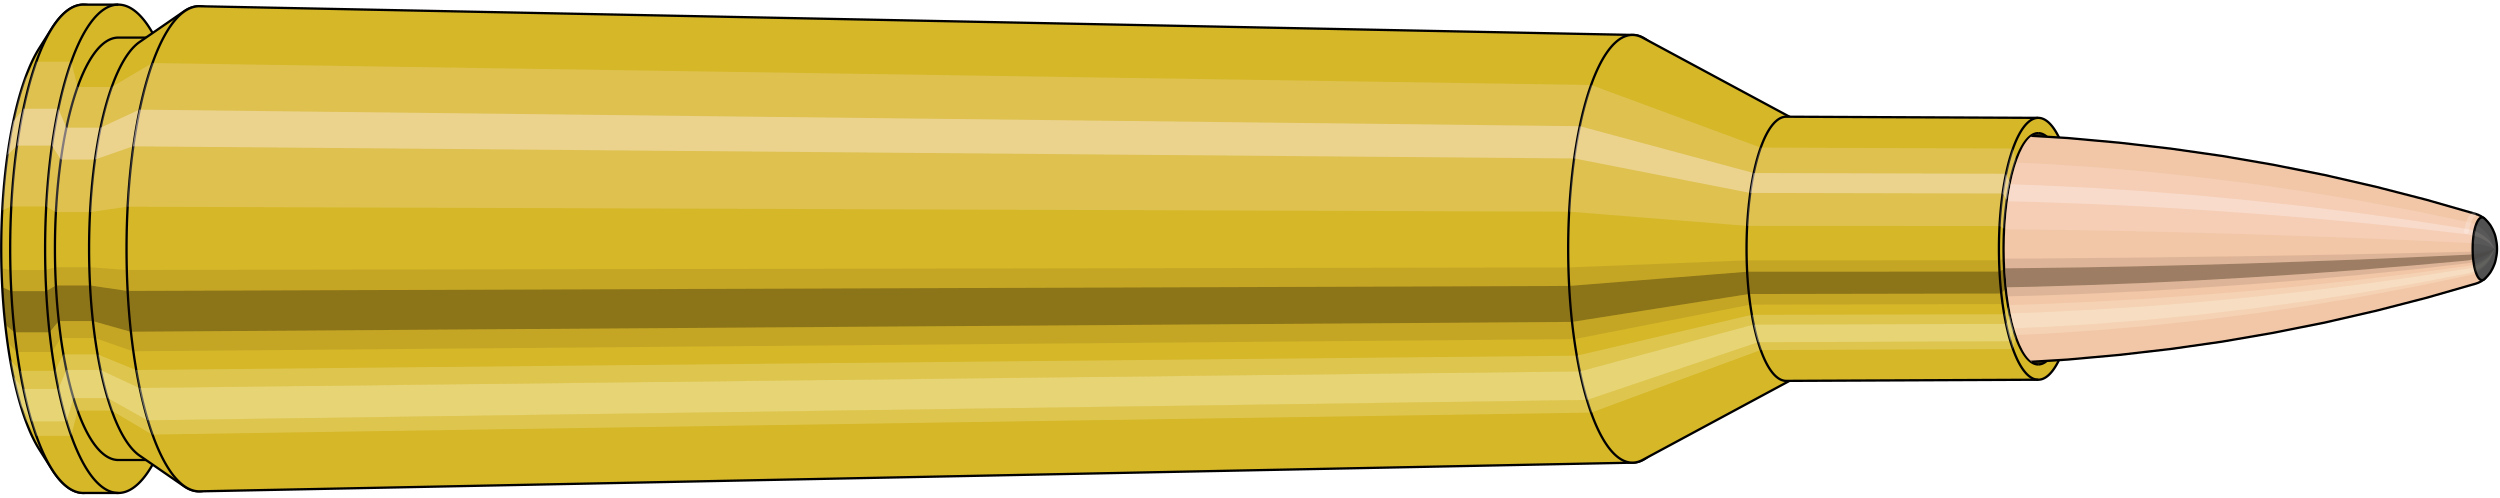 <svg viewBox="-0.587 -2.151 21.614 4.302" xmlns="http://www.w3.org/2000/svg" xmlns:xlink="http://www.w3.org/1999/xlink"><defs><pattern id="materialpattern_6"  x="0" y="0" width="0.1" height="0.07" patternUnits="userSpaceOnUse" ><rect x="0" y="0" width="0.1" height="0.1" style="stroke: none; fill: #d2a787" /><rect x="0" y="0" width="0.1" height="0.02" style="stroke: none; fill: #000000;" /></pattern>
<clipPath id="clip"><ellipse style="fill:white;stroke:none" cx="17.045"  cy="0"  rx="0.3"  ry="1"/><rect style="fill:white;" x="17.045"  y="-2"  width="100"  height="4"/></clipPath></defs><g id="calibersvg"><path style="fill:#d6b728;stroke:black;stroke-width:0.02;" d=" M -0.247 -1.735
 A 0.576 1.92 0 0 0 -0.247 1.735

 L -0.138 1.907
 A 0.633 2.111 0 1 0 -0.138 -1.907
 L -0.247 -1.735
 Z"/>
<path style="fill:#ffefef;opacity:0.2;" d=" M -0.37 -1.471
 A 0.576 1.92 0 0 0 -0.567 -0.333

 L -0.49 -0.366
 A 0.633 2.111 0 0 1 -0.274 -1.617

 L -0.37 -1.471
 Z "/>
<path style="fill:#ffefef;opacity:0.4;" d=" M -0.472 -1.101
 A 0.576 1.92 0 0 0 -0.522 -0.811

 L -0.44 -0.892
 A 0.633 2.111 0 0 1 -0.385 -1.211

 L -0.472 -1.101
 Z "/>
<path style="fill:#201000;opacity:0.1;" d=" M -0.574 0.167
 A 0.576 1.92 0 0 0 -0.567 0.333

 L -0.49 0.366
 A 0.633 2.111 0 0 1 -0.497 0.184

 L -0.574 0.167
 Z "/>
<path style="fill:#201000;opacity:0.4;" d=" M -0.567 0.333
 A 0.576 1.92 0 0 0 -0.541 0.657

 L -0.462 0.722
 A 0.633 2.111 0 0 1 -0.49 0.366

 L -0.567 0.333
 Z "/>
<path style="fill:#201000;opacity:0.1;" d=" M -0.541 0.657
 A 0.576 1.92 0 0 0 -0.522 0.811

 L -0.44 0.892
 A 0.633 2.111 0 0 1 -0.462 0.722

 L -0.541 0.657
 Z "/>
<path style="fill:#ffffe8;opacity:0.2;" d=" M -0.499 0.96
 A 0.576 1.92 0 0 0 -0.472 1.101

 L -0.385 1.211
 A 0.633 2.111 0 0 1 -0.415 1.055

 L -0.499 0.96
 Z "/>
<path style="fill:#ffffe8;opacity:0.4;" d=" M -0.472 1.101
 A 0.576 1.92 0 0 0 -0.407 1.358

 L -0.314 1.493
 A 0.633 2.111 0 0 1 -0.385 1.211

 L -0.472 1.101
 Z "/>
<path style="fill:#ffffe8;opacity:0.2;" d=" M -0.407 1.358
 A 0.576 1.92 0 0 0 -0.37 1.471

 L -0.274 1.617
 A 0.633 2.111 0 0 1 -0.314 1.493

 L -0.407 1.358
 Z "/>
<path style="fill:#d6b728;stroke:black;stroke-width:0.02;" d=" M 0.134 -2.111
 A 0.633 2.111 0 0 0 0.134 2.111

 L 0.436 2.111
 A 0.633 2.111 0 0 0 0.436 -2.111
 L 0.134 -2.111
 Z "/>
<path style="fill:#ffefef;opacity:0.2;" d=" M -0.274 -1.617
 A 0.633 2.111 0 0 0 -0.49 -0.366

 L -0.188 -0.366
 A 0.633 2.111 0 0 1 0.029 -1.617

 L -0.274 -1.617
 Z "/>
<path style="fill:#ffefef;opacity:0.4;" d=" M -0.385 -1.211
 A 0.633 2.111 0 0 0 -0.44 -0.892

 L -0.138 -0.892
 A 0.633 2.111 0 0 1 -0.083 -1.211

 L -0.385 -1.211
 Z "/>
<path style="fill:#201000;opacity:0.1;" d=" M -0.497 0.184
 A 0.633 2.111 0 0 0 -0.49 0.366

 L -0.188 0.366
 A 0.633 2.111 0 0 1 -0.195 0.184

 L -0.497 0.184
 Z "/>
<path style="fill:#201000;opacity:0.4;" d=" M -0.49 0.366
 A 0.633 2.111 0 0 0 -0.462 0.722

 L -0.159 0.722
 A 0.633 2.111 0 0 1 -0.188 0.366

 L -0.49 0.366
 Z "/>
<path style="fill:#201000;opacity:0.1;" d=" M -0.462 0.722
 A 0.633 2.111 0 0 0 -0.44 0.892

 L -0.138 0.892
 A 0.633 2.111 0 0 1 -0.159 0.722

 L -0.462 0.722
 Z "/>
<path style="fill:#ffffe8;opacity:0.2;" d=" M -0.415 1.055
 A 0.633 2.111 0 0 0 -0.385 1.211

 L -0.083 1.211
 A 0.633 2.111 0 0 1 -0.113 1.055

 L -0.415 1.055
 Z "/>
<path style="fill:#ffffe8;opacity:0.4;" d=" M -0.385 1.211
 A 0.633 2.111 0 0 0 -0.314 1.493

 L -0.012 1.493
 A 0.633 2.111 0 0 1 -0.083 1.211

 L -0.385 1.211
 Z "/>
<path style="fill:#ffffe8;opacity:0.2;" d=" M -0.314 1.493
 A 0.633 2.111 0 0 0 -0.274 1.617

 L 0.029 1.617
 A 0.633 2.111 0 0 1 -0.012 1.493

 L -0.314 1.493
 Z "/>
<path style="fill:#d6b728;stroke:black;stroke-width:0.02;" d=" M 0.436 -1.826
 A 0.548 1.826 0 0 0 0.436 1.826

 L 0.731 1.826
 A 0.548 1.826 0 0 0 0.731 -1.826
 L 0.436 -1.826
 Z "/>
<path style="fill:none;stroke:black;stroke-width:0.02;" d=" M 0.436 -2.111
 A 0.633 2.111 0 0 0 0.436 2.111
"/>
<path style="fill:#ffefef;opacity:0.2;" d=" M 0.029 -1.617
 A 0.633 2.111 0 0 0 -0.188 -0.366

 L -0.104 -0.317
 L 0.192 -0.317
 A 0.548 1.826 0 0 1 0.379 -1.399

 L 0.084 -1.399
 L 0.029 -1.617
 Z "/>
<path style="fill:#ffefef;opacity:0.4;" d=" M -0.083 -1.211
 A 0.633 2.111 0 0 0 -0.138 -0.892

 L -0.061 -0.772
 L 0.235 -0.772
 A 0.548 1.826 0 0 1 0.282 -1.047

 L -0.013 -1.047
 L -0.083 -1.211
 Z "/>
<path style="fill:#201000;opacity:0.1;" d=" M -0.195 0.184
 A 0.633 2.111 0 0 0 -0.188 0.366

 L -0.104 0.317
 L 0.192 0.317
 A 0.548 1.826 0 0 1 0.185 0.159

 L -0.11 0.159
 L -0.195 0.184
 Z "/>
<path style="fill:#201000;opacity:0.4;" d=" M -0.188 0.366
 A 0.633 2.111 0 0 0 -0.159 0.722

 L -0.079 0.625
 L 0.216 0.625
 A 0.548 1.826 0 0 1 0.192 0.317

 L -0.104 0.317
 L -0.188 0.366
 Z "/>
<path style="fill:#201000;opacity:0.1;" d=" M -0.159 0.722
 A 0.633 2.111 0 0 0 -0.138 0.892

 L -0.061 0.772
 L 0.235 0.772
 A 0.548 1.826 0 0 1 0.216 0.625

 L -0.079 0.625
 L -0.159 0.722
 Z "/>
<path style="fill:#ffffe8;opacity:0.2;" d=" M -0.113 1.055
 A 0.633 2.111 0 0 0 -0.083 1.211

 L -0.013 1.047
 L 0.282 1.047
 A 0.548 1.826 0 0 1 0.257 0.913

 L -0.039 0.913
 L -0.113 1.055
 Z "/>
<path style="fill:#ffffe8;opacity:0.4;" d=" M -0.083 1.211
 A 0.633 2.111 0 0 0 -0.012 1.493

 L 0.049 1.291
 L 0.344 1.291
 A 0.548 1.826 0 0 1 0.282 1.047

 L -0.013 1.047
 L -0.083 1.211
 Z "/>
<path style="fill:#ffffe8;opacity:0.2;" d=" M -0.012 1.493
 A 0.633 2.111 0 0 0 0.029 1.617

 L 0.084 1.399
 L 0.379 1.399
 A 0.548 1.826 0 0 1 0.344 1.291

 L 0.049 1.291
 L -0.012 1.493
 Z "/>
<path style="fill:#d6b728;stroke:black;stroke-width:0.02;" d=" M 0.62 -1.788
 A 0.548 1.826 0 0 0 0.62 1.788

 L 1.004 2.053
 A 0.629 2.097 0 1 0 1.004 -2.053
 L 0.62 -1.788
 Z "/>
<path style="fill:#ffefef;opacity:0.2;" d=" M 0.379 -1.399
 A 0.548 1.826 0 0 0 0.192 -0.317

 L 0.512 -0.364
 A 0.629 2.097 0 0 1 0.728 -1.606

 L 0.379 -1.399
 Z "/>
<path style="fill:#ffefef;opacity:0.4;" d=" M 0.282 -1.047
 A 0.548 1.826 0 0 0 0.235 -0.772

 L 0.562 -0.886
 A 0.629 2.097 0 0 1 0.617 -1.203

 L 0.282 -1.047
 Z "/>
<path style="fill:#201000;opacity:0.1;" d=" M 0.185 0.159
 A 0.548 1.826 0 0 0 0.192 0.317

 L 0.512 0.364
 A 0.629 2.097 0 0 1 0.505 0.183

 L 0.185 0.159
 Z "/>
<path style="fill:#201000;opacity:0.4;" d=" M 0.192 0.317
 A 0.548 1.826 0 0 0 0.216 0.625

 L 0.541 0.717
 A 0.629 2.097 0 0 1 0.512 0.364

 L 0.192 0.317
 Z "/>
<path style="fill:#201000;opacity:0.1;" d=" M 0.216 0.625
 A 0.548 1.826 0 0 0 0.235 0.772

 L 0.562 0.886
 A 0.629 2.097 0 0 1 0.541 0.717

 L 0.216 0.625
 Z "/>
<path style="fill:#ffffe8;opacity:0.2;" d=" M 0.257 0.913
 A 0.548 1.826 0 0 0 0.282 1.047

 L 0.617 1.203
 A 0.629 2.097 0 0 1 0.587 1.048

 L 0.257 0.913
 Z "/>
<path style="fill:#ffffe8;opacity:0.4;" d=" M 0.282 1.047
 A 0.548 1.826 0 0 0 0.344 1.291

 L 0.687 1.483
 A 0.629 2.097 0 0 1 0.617 1.203

 L 0.282 1.047
 Z "/>
<path style="fill:#ffffe8;opacity:0.2;" d=" M 0.344 1.291
 A 0.548 1.826 0 0 0 0.379 1.399

 L 0.728 1.606
 A 0.629 2.097 0 0 1 0.687 1.483

 L 0.344 1.291
 Z "/>
<path style="fill:#d6b728;stroke:black;stroke-width:0.02;" d=" M 1.136 -2.097
 A 0.629 2.097 0 1 0 1.136 2.097

 L 13.53 1.849
 A 0.555 1.849 0 0 0 13.53 -1.849
 L 1.136 -2.097
 Z "/>
<path style="fill:#ffefef;opacity:0.2;" d=" M 0.728 -1.606
 A 0.629 2.097 0 0 0 0.512 -0.364

 L 12.98 -0.321
 A 0.555 1.849 0 0 1 13.17 -1.416

 L 0.728 -1.606
 Z "/>
<path style="fill:#ffefef;opacity:0.4;" d=" M 0.617 -1.203
 A 0.629 2.097 0 0 0 0.562 -0.886

 L 13.024 -0.781
 A 0.555 1.849 0 0 1 13.072 -1.06

 L 0.617 -1.203
 Z "/>
<path style="fill:#201000;opacity:0.1;" d=" M 0.505 0.183
 A 0.629 2.097 0 0 0 0.512 0.364

 L 12.98 0.321
 A 0.555 1.849 0 0 1 12.974 0.161

 L 0.505 0.183
 Z "/>
<path style="fill:#201000;opacity:0.4;" d=" M 0.512 0.364
 A 0.629 2.097 0 0 0 0.541 0.717

 L 13.005 0.632
 A 0.555 1.849 0 0 1 12.98 0.321

 L 0.512 0.364
 Z "/>
<path style="fill:#201000;opacity:0.1;" d=" M 0.541 0.717
 A 0.629 2.097 0 0 0 0.562 0.886

 L 13.024 0.781
 A 0.555 1.849 0 0 1 13.005 0.632

 L 0.541 0.717
 Z "/>
<path style="fill:#ffffe8;opacity:0.2;" d=" M 0.587 1.048
 A 0.629 2.097 0 0 0 0.617 1.203

 L 13.072 1.06
 A 0.555 1.849 0 0 1 13.046 0.924

 L 0.587 1.048
 Z "/>
<path style="fill:#ffffe8;opacity:0.4;" d=" M 0.617 1.203
 A 0.629 2.097 0 0 0 0.687 1.483

 L 13.134 1.307
 A 0.555 1.849 0 0 1 13.072 1.06

 L 0.617 1.203
 Z "/>
<path style="fill:#ffffe8;opacity:0.2;" d=" M 0.687 1.483
 A 0.629 2.097 0 0 0 0.728 1.606

 L 13.17 1.416
 A 0.555 1.849 0 0 1 13.134 1.307

 L 0.687 1.483
 Z "/>
<path style="fill:#d6b728;stroke:black;stroke-width:0.02;" d=" M 13.615 -1.825
 A 0.555 1.849 0 1 0 13.615 1.825

 L 14.91 1.128
 A 0.343 1.142 0 0 0 14.91 -1.128
 L 13.615 -1.825
 Z "/>
<path style="fill:#ffefef;opacity:0.2;" d=" M 13.17 -1.416
 A 0.555 1.849 0 0 0 12.98 -0.321

 L 14.518 -0.198
 A 0.343 1.142 0 0 1 14.635 -0.875

 L 13.17 -1.416
 Z "/>
<path style="fill:#ffefef;opacity:0.4;" d=" M 13.072 -1.06
 A 0.555 1.849 0 0 0 13.024 -0.781

 L 14.545 -0.483
 A 0.343 1.142 0 0 1 14.574 -0.655

 L 13.072 -1.06
 Z "/>
<path style="fill:#201000;opacity:0.1;" d=" M 12.974 0.161
 A 0.555 1.849 0 0 0 12.98 0.321

 L 14.518 0.198
 A 0.343 1.142 0 0 1 14.514 0.1

 L 12.974 0.161
 Z "/>
<path style="fill:#201000;opacity:0.4;" d=" M 12.98 0.321
 A 0.555 1.849 0 0 0 13.005 0.632

 L 14.533 0.391
 A 0.343 1.142 0 0 1 14.518 0.198

 L 12.98 0.321
 Z "/>
<path style="fill:#201000;opacity:0.1;" d=" M 13.005 0.632
 A 0.555 1.849 0 0 0 13.024 0.781

 L 14.545 0.483
 A 0.343 1.142 0 0 1 14.533 0.391

 L 13.005 0.632
 Z "/>
<path style="fill:#ffffe8;opacity:0.2;" d=" M 13.046 0.924
 A 0.555 1.849 0 0 0 13.072 1.06

 L 14.574 0.655
 A 0.343 1.142 0 0 1 14.558 0.571

 L 13.046 0.924
 Z "/>
<path style="fill:#ffffe8;opacity:0.4;" d=" M 13.072 1.06
 A 0.555 1.849 0 0 0 13.134 1.307

 L 14.613 0.808
 A 0.343 1.142 0 0 1 14.574 0.655

 L 13.072 1.06
 Z "/>
<path style="fill:#ffffe8;opacity:0.2;" d=" M 13.134 1.307
 A 0.555 1.849 0 0 0 13.17 1.416

 L 14.635 0.875
 A 0.343 1.142 0 0 1 14.613 0.808

 L 13.134 1.307
 Z "/>
<path style="fill:#d6b728;stroke:black;stroke-width:0.02;" d=" M 14.856 -1.142
 A 0.343 1.142 0 1 0 14.856 1.142

 L 17.035 1.132
 A 0.34 1.132 0 0 0 17.035 -1.132
 L 14.856 -1.142
 Z "/>
<path style="fill:#ffefef;opacity:0.2;" d=" M 14.635 -0.875
 A 0.343 1.142 0 0 0 14.518 -0.198

 L 16.7 -0.197
 A 0.34 1.132 0 0 1 16.816 -0.867

 L 14.635 -0.875
 Z "/>
<path style="fill:#ffefef;opacity:0.4;" d=" M 14.574 -0.655
 A 0.343 1.142 0 0 0 14.545 -0.483

 L 16.727 -0.478
 A 0.34 1.132 0 0 1 16.756 -0.649

 L 14.574 -0.655
 Z "/>
<path style="fill:#201000;opacity:0.1;" d=" M 14.514 0.1
 A 0.343 1.142 0 0 0 14.518 0.198

 L 16.7 0.197
 A 0.34 1.132 0 0 1 16.696 0.099

 L 14.514 0.1
 Z "/>
<path style="fill:#201000;opacity:0.4;" d=" M 14.518 0.198
 A 0.343 1.142 0 0 0 14.533 0.391

 L 16.716 0.387
 A 0.34 1.132 0 0 1 16.7 0.197

 L 14.518 0.198
 Z "/>
<path style="fill:#201000;opacity:0.1;" d=" M 14.533 0.391
 A 0.343 1.142 0 0 0 14.545 0.483

 L 16.727 0.478
 A 0.34 1.132 0 0 1 16.716 0.387

 L 14.533 0.391
 Z "/>
<path style="fill:#ffffe8;opacity:0.2;" d=" M 14.558 0.571
 A 0.343 1.142 0 0 0 14.574 0.655

 L 16.756 0.649
 A 0.34 1.132 0 0 1 16.741 0.566

 L 14.558 0.571
 Z "/>
<path style="fill:#ffffe8;opacity:0.4;" d=" M 14.574 0.655
 A 0.343 1.142 0 0 0 14.613 0.808

 L 16.794 0.8
 A 0.34 1.132 0 0 1 16.756 0.649

 L 14.574 0.655
 Z "/>
<path style="fill:#ffffe8;opacity:0.2;" d=" M 14.613 0.808
 A 0.343 1.142 0 0 0 14.635 0.875

 L 16.816 0.867
 A 0.34 1.132 0 0 1 16.794 0.8

 L 14.613 0.808
 Z "/>
<ellipse style="fill:black;opacity:0.7;" cx="17.035"  cy="0"  rx="0.3"  ry="1"/>
<path style="fill:none;stroke:black;stroke-width:0.02" d=" M 17.035 1
 A 0.3 1 0 0 0 17.035 -1
"/>
<path style="fill:none;stroke:black;stroke-width:0.02;" d=" M 17.035 -1.132
 A 0.34 1.132 0 0 0 17.035 1.132
"/>
<path style="fill:none;stroke:black;stroke-width:0.02;" d=" M 17.035 -1
 A 0.3 1 0 0 0 17.035 1
"/>
<path style="fill:#ffefef;opacity:0.2;" d=" M 16.816 -0.867
 A 0.34 1.132 0 0 0 16.7 -0.197

 L 16.739 -0.174
 A 0.3 1 0 0 1 16.842 -0.766

 L 16.816 -0.867
 Z "/>
<path style="fill:#ffefef;opacity:0.4;" d=" M 16.756 -0.649
 A 0.34 1.132 0 0 0 16.727 -0.478

 L 16.763 -0.423
 A 0.3 1 0 0 1 16.789 -0.574

 L 16.756 -0.649
 Z "/>
<path style="fill:#201000;opacity:0.1;" d=" M 16.696 0.099
 A 0.34 1.132 0 0 0 16.7 0.197

 L 16.739 0.174
 A 0.3 1 0 0 1 16.736 0.087

 L 16.696 0.099
 Z "/>
<path style="fill:#201000;opacity:0.4;" d=" M 16.7 0.197
 A 0.34 1.132 0 0 0 16.716 0.387

 L 16.753 0.342
 A 0.3 1 0 0 1 16.739 0.174

 L 16.7 0.197
 Z "/>
<path style="fill:#201000;opacity:0.1;" d=" M 16.716 0.387
 A 0.34 1.132 0 0 0 16.727 0.478

 L 16.763 0.423
 A 0.3 1 0 0 1 16.753 0.342

 L 16.716 0.387
 Z "/>
<path style="fill:#ffffe8;opacity:0.2;" d=" M 16.741 0.566
 A 0.34 1.132 0 0 0 16.756 0.649

 L 16.789 0.574
 A 0.3 1 0 0 1 16.775 0.5

 L 16.741 0.566
 Z "/>
<path style="fill:#ffffe8;opacity:0.4;" d=" M 16.756 0.649
 A 0.34 1.132 0 0 0 16.794 0.8

 L 16.823 0.707
 A 0.3 1 0 0 1 16.789 0.574

 L 16.756 0.649
 Z "/>
<path style="fill:#ffffe8;opacity:0.2;" d=" M 16.794 0.8
 A 0.34 1.132 0 0 0 16.816 0.867

 L 16.842 0.766
 A 0.3 1 0 0 1 16.823 0.707

 L 16.794 0.8
 Z "/>
</g><g clip-path="url(#clip)"><g id="bulletsvg" transform="translate(12.976 0)"><path style="fill:#f2c7a7;stroke:black;stroke-width:0.02;" d=" M -0.171 -0.349
 A 0.2 0.668 0 0 0 -0.171 0.349

 L -0.153 0.444
 A 0.255 0.85 0 1 0 -0.153 -0.444
 L -0.171 -0.349
 Z"/>
<path style="fill:#ffefef;opacity:0.2;" d=" M -0.129 -0.512
 A 0.2 0.668 0 0 0 -0.197 -0.116

 L -0.187 -0.148
 A 0.255 0.85 0 0 1 -0.1 -0.651

 L -0.171 -0.349
 Z "/>
<path style="fill:#ffefef;opacity:0.4;" d=" M -0.164 -0.383
 A 0.2 0.668 0 0 0 -0.182 -0.282

 L -0.167 -0.359
 A 0.255 0.85 0 0 1 -0.145 -0.487

 L -0.171 -0.349
 Z "/>
<path style="fill:#201000;opacity:0.1;" d=" M -0.2 0.058
 A 0.2 0.668 0 0 0 -0.197 0.116

 L -0.187 0.148
 A 0.255 0.85 0 0 1 -0.19 0.074

 L -0.2 0.058
 Z "/>
<path style="fill:#201000;opacity:0.4;" d=" M -0.197 0.116
 A 0.2 0.668 0 0 0 -0.188 0.229

 L -0.176 0.291
 A 0.255 0.85 0 0 1 -0.187 0.148

 L -0.197 0.116
 Z "/>
<path style="fill:#201000;opacity:0.1;" d=" M -0.188 0.229
 A 0.2 0.668 0 0 0 -0.182 0.282

 L -0.167 0.359
 A 0.255 0.85 0 0 1 -0.176 0.291

 L -0.188 0.229
 Z "/>
<path style="fill:#ffffe8;opacity:0.2;" d=" M -0.174 0.334
 A 0.2 0.668 0 0 0 -0.164 0.383

 A 0.255 0.85 0 0 1 -0.157 0.425

 Z "/>
<path style="fill:#ffffe8;opacity:0.4;" d=" M -0.164 0.383
 A 0.2 0.668 0 0 0 -0.142 0.472

 A 0.255 0.85 0 0 1 -0.145 0.487

 Z "/>
<path style="fill:#ffffe8;opacity:0.2;" d=" M -0.142 0.472
 A 0.2 0.668 0 0 0 -0.129 0.512

 A 0.255 0.85 0 0 1 -0.116 0.601

 Z "/>
<path style="fill:#f2c7a7;stroke:black;stroke-width:0.02;" d=" M 0.046 -0.848
 A 0.255 0.85 0 0 0 0.046 0.848

 L 0.667 0.997
 A 0.3 1 0 1 0 0.667 -0.997
 L 0.046 -0.848
 Z "/>
<path style="fill:#ffefef;opacity:0.2;" d=" M -0.1 -0.651
 A 0.255 0.85 0 0 0 -0.187 -0.148

 L 0.393 -0.174
 A 0.3 1 0 0 1 0.496 -0.766

 L -0.1 -0.651
 Z "/>
<path style="fill:#ffefef;opacity:0.4;" d=" M -0.145 -0.487
 A 0.255 0.85 0 0 0 -0.167 -0.359

 L 0.417 -0.423
 A 0.3 1 0 0 1 0.443 -0.574

 L -0.145 -0.487
 Z "/>
<path style="fill:#201000;opacity:0.1;" d=" M -0.19 0.074
 A 0.255 0.85 0 0 0 -0.187 0.148

 L 0.393 0.174
 A 0.3 1 0 0 1 0.39 0.087

 L -0.19 0.074
 Z "/>
<path style="fill:#201000;opacity:0.4;" d=" M -0.187 0.148
 A 0.255 0.85 0 0 0 -0.176 0.291

 L 0.407 0.342
 A 0.3 1 0 0 1 0.393 0.174

 L -0.187 0.148
 Z "/>
<path style="fill:#201000;opacity:0.1;" d=" M -0.176 0.291
 A 0.255 0.85 0 0 0 -0.167 0.359

 L 0.417 0.423
 A 0.3 1 0 0 1 0.407 0.342

 L -0.176 0.291
 Z "/>
<path style="fill:#ffffe8;opacity:0.2;" d=" M -0.157 0.425
 A 0.255 0.85 0 0 0 -0.145 0.487

 L 0.443 0.574
 A 0.3 1 0 0 1 0.429 0.5

 L -0.157 0.425
 Z "/>
<path style="fill:#ffffe8;opacity:0.4;" d=" M -0.145 0.487
 A 0.255 0.85 0 0 0 -0.116 0.601

 L 0.476 0.707
 A 0.3 1 0 0 1 0.443 0.574

 L -0.145 0.487
 Z "/>
<path style="fill:#ffffe8;opacity:0.2;" d=" M -0.116 0.601
 A 0.255 0.85 0 0 0 -0.1 0.651

 L 0.496 0.766
 A 0.3 1 0 0 1 0.476 0.707

 L -0.116 0.601
 Z "/>
<path style="fill:#f2c7a7;stroke:black;stroke-width:0.02;" d=" M 0.689 -1
 A 0.3 1 0 0 0 0.689 1

 L 2.658 1
 A 0.3 1 0 0 0 2.658 -1
 L 0.689 -1
 Z "/>
<path style="fill:#ffefef;opacity:0.2;" d=" M 0.496 -0.766
 A 0.3 1 0 0 0 0.393 -0.174

 L 2.363 -0.174
 A 0.3 1 0 0 1 2.465 -0.766

 L 0.496 -0.766
 Z "/>
<path style="fill:#ffefef;opacity:0.4;" d=" M 0.443 -0.574
 A 0.3 1 0 0 0 0.417 -0.423

 L 2.386 -0.423
 A 0.3 1 0 0 1 2.412 -0.574

 L 0.443 -0.574
 Z "/>
<path style="fill:#201000;opacity:0.1;" d=" M 0.39 0.087
 A 0.3 1 0 0 0 0.393 0.174

 L 2.363 0.174
 A 0.3 1 0 0 1 2.359 0.087

 L 0.39 0.087
 Z "/>
<path style="fill:#201000;opacity:0.4;" d=" M 0.393 0.174
 A 0.3 1 0 0 0 0.407 0.342

 L 2.376 0.342
 A 0.3 1 0 0 1 2.363 0.174

 L 0.393 0.174
 Z "/>
<path style="fill:#201000;opacity:0.1;" d=" M 0.407 0.342
 A 0.3 1 0 0 0 0.417 0.423

 L 2.386 0.423
 A 0.3 1 0 0 1 2.376 0.342

 L 0.407 0.342
 Z "/>
<path style="fill:#ffffe8;opacity:0.2;" d=" M 0.429 0.5
 A 0.3 1 0 0 0 0.443 0.574

 L 2.412 0.574
 A 0.3 1 0 0 1 2.398 0.5

 L 0.429 0.5
 Z "/>
<path style="fill:#ffffe8;opacity:0.4;" d=" M 0.443 0.574
 A 0.3 1 0 0 0 0.476 0.707

 L 2.446 0.707
 A 0.3 1 0 0 1 2.412 0.574

 L 0.443 0.574
 Z "/>
<path style="fill:#ffffe8;opacity:0.2;" d=" M 0.476 0.707
 A 0.3 1 0 0 0 0.496 0.766

 L 2.465 0.766
 A 0.3 1 0 0 1 2.446 0.707

 L 0.476 0.707
 Z "/>
<path style="fill:#f2c7a7;stroke:black;stroke-width:0.02;" d=" M 2.658 -0.95
 A 0.285 0.95 0 0 0 2.658 0.95

 L 2.682 0.95
 A 0.285 0.95 0 0 0 2.682 -0.95
 L 2.658 -0.95
 Z "/>
<path style="fill:none;stroke:black;stroke-width:0.02;" d=" M 2.658 -1
 A 0.3 1 0 0 0 2.658 1
"/>
<path style="fill:#ffefef;opacity:0.2;" d=" M 2.465 -0.766
 A 0.3 1 0 0 0 2.363 -0.174

 L 2.377 -0.165
 L 2.402 -0.165
 A 0.285 0.95 0 0 1 2.499 -0.728

 L 2.475 -0.728
 L 2.465 -0.766
 Z "/>
<path style="fill:#ffefef;opacity:0.4;" d=" M 2.412 -0.574
 A 0.3 1 0 0 0 2.386 -0.423

 L 2.4 -0.402
 L 2.424 -0.402
 A 0.285 0.95 0 0 1 2.449 -0.545

 L 2.425 -0.545
 L 2.412 -0.574
 Z "/>
<path style="fill:#201000;opacity:0.1;" d=" M 2.359 0.087
 A 0.3 1 0 0 0 2.363 0.174

 L 2.377 0.165
 L 2.402 0.165
 A 0.285 0.95 0 0 1 2.398 0.083

 L 2.374 0.083
 L 2.359 0.087
 Z "/>
<path style="fill:#201000;opacity:0.4;" d=" M 2.363 0.174
 A 0.3 1 0 0 0 2.376 0.342

 L 2.39 0.325
 L 2.414 0.325
 A 0.285 0.95 0 0 1 2.402 0.165

 L 2.377 0.165
 L 2.363 0.174
 Z "/>
<path style="fill:#201000;opacity:0.1;" d=" M 2.376 0.342
 A 0.3 1 0 0 0 2.386 0.423

 L 2.4 0.402
 L 2.424 0.402
 A 0.285 0.95 0 0 1 2.414 0.325

 L 2.39 0.325
 L 2.376 0.342
 Z "/>
<path style="fill:#ffffe8;opacity:0.2;" d=" M 2.398 0.5
 A 0.3 1 0 0 0 2.412 0.574

 L 2.425 0.545
 L 2.449 0.545
 A 0.285 0.95 0 0 1 2.436 0.475

 L 2.411 0.475
 L 2.398 0.5
 Z "/>
<path style="fill:#ffffe8;opacity:0.4;" d=" M 2.412 0.574
 A 0.3 1 0 0 0 2.446 0.707

 L 2.457 0.672
 L 2.481 0.672
 A 0.285 0.95 0 0 1 2.449 0.545

 L 2.425 0.545
 L 2.412 0.574
 Z "/>
<path style="fill:#ffffe8;opacity:0.2;" d=" M 2.446 0.707
 A 0.3 1 0 0 0 2.465 0.766

 L 2.475 0.728
 L 2.499 0.728
 A 0.285 0.95 0 0 1 2.481 0.672

 L 2.457 0.672
 L 2.446 0.707
 Z "/>
<path style="fill:url(#materialpattern_6);stroke:black;stroke-width:0.02;" d=" M 2.682 -0.95
 A 0.285 0.95 0 0 0 2.682 0.95

 L 3.01 0.95
 A 0.285 0.95 0 0 0 3.01 -0.95
 L 2.682 -0.95
 Z "/>
<path style="fill:#ffefef;opacity:0.142;" d=" M 2.499 -0.728
 A 0.285 0.95 0 0 0 2.402 -0.165

 L 2.73 -0.165
 A 0.285 0.95 0 0 1 2.827 -0.728

 L 2.499 -0.728
 Z "/>
<path style="fill:#ffefef;opacity:0.284;" d=" M 2.449 -0.545
 A 0.285 0.95 0 0 0 2.424 -0.402

 L 2.752 -0.402
 A 0.285 0.95 0 0 1 2.777 -0.545

 L 2.449 -0.545
 Z "/>
<path style="fill:#201000;opacity:0.071;" d=" M 2.398 0.083
 A 0.285 0.95 0 0 0 2.402 0.165

 L 2.73 0.165
 A 0.285 0.95 0 0 1 2.727 0.083

 L 2.398 0.083
 Z "/>
<path style="fill:#201000;opacity:0.284;" d=" M 2.402 0.165
 A 0.285 0.95 0 0 0 2.414 0.325

 L 2.743 0.325
 A 0.285 0.95 0 0 1 2.73 0.165

 L 2.402 0.165
 Z "/>
<path style="fill:#201000;opacity:0.071;" d=" M 2.414 0.325
 A 0.285 0.95 0 0 0 2.424 0.402

 L 2.752 0.402
 A 0.285 0.95 0 0 1 2.743 0.325

 L 2.414 0.325
 Z "/>
<path style="fill:#ffffe8;opacity:0.142;" d=" M 2.436 0.475
 A 0.285 0.95 0 0 0 2.449 0.545

 L 2.777 0.545
 A 0.285 0.95 0 0 1 2.764 0.475

 L 2.436 0.475
 Z "/>
<path style="fill:#ffffe8;opacity:0.284;" d=" M 2.449 0.545
 A 0.285 0.95 0 0 0 2.481 0.672

 L 2.809 0.672
 A 0.285 0.95 0 0 1 2.777 0.545

 L 2.449 0.545
 Z "/>
<path style="fill:#ffffe8;opacity:0.142;" d=" M 2.481 0.672
 A 0.285 0.95 0 0 0 2.499 0.728

 L 2.827 0.728
 A 0.285 0.95 0 0 1 2.809 0.672

 L 2.481 0.672
 Z "/>
<path style="fill:#f2c7a7;stroke:black;stroke-width:0.02;" d=" M 3.01 -0.95
 A 0.285 0.95 0 0 0 3.01 0.95

 L 3.042 0.95
 A 0.285 0.95 0 0 0 3.042 -0.95
 L 3.01 -0.95
 Z "/>
<path style="fill:#ffefef;opacity:0.2;" d=" M 2.827 -0.728
 A 0.285 0.95 0 0 0 2.73 -0.165

 L 2.762 -0.165
 A 0.285 0.95 0 0 1 2.859 -0.728

 L 2.827 -0.728
 Z "/>
<path style="fill:#ffefef;opacity:0.4;" d=" M 2.777 -0.545
 A 0.285 0.95 0 0 0 2.752 -0.402

 L 2.784 -0.402
 A 0.285 0.95 0 0 1 2.809 -0.545

 L 2.777 -0.545
 Z "/>
<path style="fill:#201000;opacity:0.1;" d=" M 2.727 0.083
 A 0.285 0.95 0 0 0 2.73 0.165

 L 2.762 0.165
 A 0.285 0.95 0 0 1 2.759 0.083

 L 2.727 0.083
 Z "/>
<path style="fill:#201000;opacity:0.4;" d=" M 2.73 0.165
 A 0.285 0.95 0 0 0 2.743 0.325

 L 2.775 0.325
 A 0.285 0.95 0 0 1 2.762 0.165

 L 2.73 0.165
 Z "/>
<path style="fill:#201000;opacity:0.1;" d=" M 2.743 0.325
 A 0.285 0.95 0 0 0 2.752 0.402

 L 2.784 0.402
 A 0.285 0.95 0 0 1 2.775 0.325

 L 2.743 0.325
 Z "/>
<path style="fill:#ffffe8;opacity:0.2;" d=" M 2.764 0.475
 A 0.285 0.95 0 0 0 2.777 0.545

 L 2.809 0.545
 A 0.285 0.95 0 0 1 2.796 0.475

 L 2.764 0.475
 Z "/>
<path style="fill:#ffffe8;opacity:0.4;" d=" M 2.777 0.545
 A 0.285 0.95 0 0 0 2.809 0.672

 L 2.841 0.672
 A 0.285 0.95 0 0 1 2.809 0.545

 L 2.777 0.545
 Z "/>
<path style="fill:#ffffe8;opacity:0.2;" d=" M 2.809 0.672
 A 0.285 0.95 0 0 0 2.827 0.728

 L 2.859 0.728
 A 0.285 0.95 0 0 1 2.841 0.672

 L 2.809 0.672
 Z "/>
<path style="fill:#f2c7a7;stroke:black;stroke-width:0.02;" d=" M 3.042 -1
 A 0.3 1 0 0 0 3.042 1

 L 3.419 1
 A 0.3 1 0 0 0 3.422 1
 L 3.864 0.985
 A 0.295 0.985 0 0 0 3.866 0.985
 L 4.308 0.958
 A 0.287 0.958 0 0 0 4.31 0.958
 L 4.752 0.918
 A 0.276 0.919 0 0 0 4.754 0.918
 L 5.196 0.867
 A 0.26 0.868 0 0 0 5.198 0.867
 L 5.639 0.804
 A 0.241 0.805 0 0 0 5.641 0.804
 L 6.082 0.728
 A 0.219 0.729 0 0 0 6.083 0.728
 L 6.524 0.64
 A 0.192 0.641 0 0 0 6.526 0.64
 L 6.965 0.539
 A 0.162 0.541 0 0 0 6.967 0.539
 L 7.406 0.426
 A 0.128 0.427 0 0 0 7.407 0.426
 L 7.846 0.3
 A 0.09 0.301 0 0 0 7.848 0.299
 L 7.865 0.293
 A 0.088 0.295 0 0 0 7.868 0.291
 L 7.885 0.283
 A 0.086 0.286 0 0 0 7.888 0.281
 L 7.904 0.27
 A 0.083 0.276 0 0 0 7.907 0.269
 L 7.912 0.264
 A 0.081 0.271 0 0 0 7.912 -0.264
 L 7.907 -0.269
 A 0.083 0.276 0 0 0 7.904 -0.27
 L 7.888 -0.281
 A 0.086 0.286 0 0 0 7.885 -0.283
 L 7.868 -0.291
 A 0.088 0.295 0 0 0 7.865 -0.293
 L 7.848 -0.299
 A 0.09 0.301 0 0 0 7.846 -0.3
 L 7.407 -0.426
 A 0.128 0.427 0 0 0 7.406 -0.426
 L 6.967 -0.539
 A 0.162 0.541 0 0 0 6.965 -0.539
 L 6.526 -0.64
 A 0.192 0.641 0 0 0 6.524 -0.64
 L 6.083 -0.728
 A 0.219 0.729 0 0 0 6.082 -0.728
 L 5.641 -0.804
 A 0.241 0.805 0 0 0 5.639 -0.804
 L 5.198 -0.867
 A 0.26 0.868 0 0 0 5.196 -0.867
 L 4.754 -0.918
 A 0.276 0.919 0 0 0 4.752 -0.918
 L 4.31 -0.958
 A 0.287 0.958 0 0 0 4.308 -0.958
 L 3.866 -0.985
 A 0.295 0.985 0 0 0 3.864 -0.985
 L 3.422 -1
 A 0.3 1 0 0 0 3.419 -1
 L 3.042 -1
 Z "/>
<path style="fill:#ffefef;opacity:0.2;" d=" M 2.85 -0.766
 A 0.3 1 0 0 0 2.747 -0.174

 L 3.123 -0.174
 L 3.57 -0.171
 L 4.02 -0.166
 L 4.473 -0.16
 L 4.93 -0.151
 L 5.391 -0.14
 L 5.855 -0.127
 L 6.323 -0.111
 L 6.795 -0.094
 L 7.27 -0.074
 L 7.749 -0.052
 L 7.768 -0.051
 L 7.787 -0.05
 L 7.807 -0.048
 L 7.814 -0.047
 A 0.081 0.271 0 0 1 7.842 -0.208

 L 7.835 -0.211
 L 7.817 -0.219
 L 7.798 -0.226
 L 7.78 -0.23
 L 7.314 -0.327
 L 6.85 -0.414
 L 6.389 -0.491
 L 5.93 -0.559
 L 5.473 -0.616
 L 5.019 -0.665
 L 4.567 -0.704
 L 4.118 -0.734
 L 3.671 -0.754
 L 3.226 -0.766
 L 2.85 -0.766
 Z "/>
<path style="fill:#ffefef;opacity:0.4;" d=" M 2.797 -0.574
 A 0.3 1 0 0 0 2.771 -0.423

 L 3.147 -0.423
 L 3.593 -0.416
 L 4.042 -0.405
 L 4.495 -0.388
 L 4.95 -0.367
 L 5.41 -0.34
 L 5.872 -0.308
 L 6.338 -0.271
 L 6.807 -0.229
 L 7.28 -0.181
 L 7.756 -0.127
 L 7.775 -0.124
 L 7.794 -0.121
 L 7.814 -0.116
 L 7.821 -0.115
 A 0.081 0.271 0 0 1 7.828 -0.156

 L 7.821 -0.158
 L 7.801 -0.164
 L 7.783 -0.169
 L 7.764 -0.172
 L 7.291 -0.245
 L 6.821 -0.31
 L 6.355 -0.368
 L 5.891 -0.418
 L 5.431 -0.462
 L 4.973 -0.498
 L 4.519 -0.527
 L 4.067 -0.549
 L 3.619 -0.565
 L 3.173 -0.574
 L 2.797 -0.574
 Z "/>
<path style="fill:#201000;opacity:0.1;" d=" M 2.744 0.087
 A 0.3 1 0 0 0 2.747 0.174

 L 3.123 0.174
 L 3.57 0.171
 L 4.02 0.166
 L 4.473 0.16
 L 4.93 0.151
 L 5.391 0.14
 L 5.855 0.127
 L 6.323 0.111
 L 6.795 0.094
 L 7.27 0.074
 L 7.749 0.052
 L 7.768 0.051
 L 7.787 0.05
 L 7.807 0.048
 L 7.814 0.047
 A 0.081 0.271 0 0 1 7.813 0.024

 L 7.806 0.024
 L 7.786 0.025
 L 7.767 0.026
 L 7.748 0.026
 L 7.269 0.037
 L 6.793 0.047
 L 6.321 0.056
 L 5.852 0.064
 L 5.388 0.07
 L 4.927 0.076
 L 4.47 0.08
 L 4.016 0.084
 L 3.566 0.086
 L 3.12 0.087
 L 2.744 0.087
 Z "/>
<path style="fill:#201000;opacity:0.4;" d=" M 2.747 0.174
 A 0.3 1 0 0 0 2.76 0.342

 L 3.137 0.342
 L 3.583 0.337
 L 4.033 0.328
 L 4.486 0.314
 L 4.942 0.297
 L 5.402 0.275
 L 5.865 0.249
 L 6.332 0.219
 L 6.802 0.185
 L 7.276 0.146
 L 7.753 0.103
 L 7.772 0.101
 L 7.791 0.098
 L 7.811 0.094
 L 7.818 0.093
 A 0.081 0.271 0 0 1 7.814 0.047

 L 7.807 0.048
 L 7.787 0.05
 L 7.768 0.051
 L 7.749 0.052
 L 7.27 0.074
 L 6.795 0.094
 L 6.323 0.111
 L 5.855 0.127
 L 5.391 0.14
 L 4.93 0.151
 L 4.473 0.16
 L 4.02 0.166
 L 3.57 0.171
 L 3.123 0.174
 L 2.747 0.174
 Z "/>
<path style="fill:#201000;opacity:0.1;" d=" M 2.76 0.342
 A 0.3 1 0 0 0 2.771 0.423

 L 3.147 0.423
 L 3.593 0.416
 L 4.042 0.405
 L 4.495 0.388
 L 4.95 0.367
 L 5.41 0.34
 L 5.872 0.308
 L 6.338 0.271
 L 6.807 0.229
 L 7.28 0.181
 L 7.756 0.127
 L 7.775 0.124
 L 7.794 0.121
 L 7.814 0.116
 L 7.821 0.115
 A 0.081 0.271 0 0 1 7.818 0.093

 L 7.811 0.094
 L 7.791 0.098
 L 7.772 0.101
 L 7.753 0.103
 L 7.276 0.146
 L 6.802 0.185
 L 6.332 0.219
 L 5.865 0.249
 L 5.402 0.275
 L 4.942 0.297
 L 4.486 0.314
 L 4.033 0.328
 L 3.583 0.337
 L 3.137 0.342
 L 2.76 0.342
 Z "/>
<path style="fill:#ffffe8;opacity:0.2;" d=" M 2.783 0.5
 A 0.3 1 0 0 0 2.797 0.574

 L 3.173 0.574
 L 3.619 0.565
 L 4.067 0.549
 L 4.519 0.527
 L 4.973 0.498
 L 5.431 0.462
 L 5.891 0.418
 L 6.355 0.368
 L 6.821 0.31
 L 7.291 0.245
 L 7.764 0.172
 L 7.783 0.169
 L 7.801 0.164
 L 7.821 0.158
 L 7.828 0.156
 A 0.081 0.271 0 0 1 7.824 0.136

 L 7.817 0.138
 L 7.797 0.143
 L 7.778 0.147
 L 7.76 0.15
 L 7.285 0.214
 L 6.814 0.27
 L 6.346 0.321
 L 5.881 0.365
 L 5.419 0.402
 L 4.961 0.434
 L 4.506 0.459
 L 4.054 0.479
 L 3.605 0.492
 L 3.159 0.5
 L 2.783 0.5
 Z "/>
<path style="fill:#ffffe8;opacity:0.4;" d=" M 2.797 0.574
 A 0.3 1 0 0 0 2.83 0.707

 L 3.207 0.707
 L 3.652 0.696
 L 4.099 0.677
 L 4.55 0.65
 L 5.002 0.614
 L 5.458 0.569
 L 5.916 0.516
 L 6.376 0.454
 L 6.84 0.382
 L 7.306 0.302
 L 7.774 0.213
 L 7.793 0.208
 L 7.811 0.202
 L 7.83 0.195
 L 7.837 0.192
 A 0.081 0.271 0 0 1 7.828 0.156

 L 7.821 0.158
 L 7.801 0.164
 L 7.783 0.169
 L 7.764 0.172
 L 7.291 0.245
 L 6.821 0.31
 L 6.355 0.368
 L 5.891 0.418
 L 5.431 0.462
 L 4.973 0.498
 L 4.519 0.527
 L 4.067 0.549
 L 3.619 0.565
 L 3.173 0.574
 L 2.797 0.574
 Z "/>
<path style="fill:#ffffe8;opacity:0.2;" d=" M 2.83 0.707
 A 0.3 1 0 0 0 2.85 0.766

 L 3.226 0.766
 L 3.671 0.754
 L 4.118 0.734
 L 4.567 0.704
 L 5.019 0.665
 L 5.473 0.616
 L 5.93 0.559
 L 6.389 0.491
 L 6.85 0.414
 L 7.314 0.327
 L 7.78 0.23
 L 7.798 0.226
 L 7.817 0.219
 L 7.835 0.211
 L 7.842 0.208
 A 0.081 0.271 0 0 1 7.837 0.192

 L 7.83 0.195
 L 7.811 0.202
 L 7.793 0.208
 L 7.774 0.213
 L 7.306 0.302
 L 6.84 0.382
 L 6.376 0.454
 L 5.916 0.516
 L 5.458 0.569
 L 5.002 0.614
 L 4.55 0.65
 L 4.099 0.677
 L 3.652 0.696
 L 3.207 0.707
 L 2.83 0.707
 Z "/>
<path style="fill:#515151;stroke:black;stroke-width:0.02;" d=" M 7.915 -0.263
 A 0.081 0.271 0 1 0 7.915 0.263

 L 7.925 0.254
 A 0.079 0.262 0 0 0 7.929 0.25
 L 7.944 0.234
 A 0.074 0.245 0 0 0 7.949 0.228
 L 7.964 0.209
 A 0.068 0.225 0 0 0 7.97 0.2
 L 7.983 0.177
 A 0.06 0.199 0 0 0 7.991 0.161
 L 8.002 0.135
 A 0.05 0.166 0 0 0 8.014 0.094
 L 8.019 0.068
 A 0.036 0.12 0 0 0 8.019 -0.068
 L 8.014 -0.094
 A 0.05 0.166 0 0 0 8.002 -0.135
 L 7.991 -0.161
 A 0.06 0.199 0 0 0 7.983 -0.177
 L 7.97 -0.2
 A 0.068 0.225 0 0 0 7.964 -0.209
 L 7.949 -0.228
 A 0.074 0.245 0 0 0 7.944 -0.234
 L 7.929 -0.25
 A 0.079 0.262 0 0 0 7.925 -0.254
 L 7.915 -0.263
 Z "/>
<path style="fill:#ffefef;opacity:0.047;" d=" M 7.842 -0.208
 A 0.081 0.271 0 0 0 7.814 -0.047

 L 7.828 -0.045
 L 7.85 -0.043
 L 7.873 -0.039
 L 7.897 -0.035
 L 7.923 -0.029
 L 7.954 -0.021
 A 0.036 0.12 0 0 1 7.966 -0.092

 L 7.941 -0.127
 L 7.917 -0.153
 L 7.896 -0.172
 L 7.875 -0.188
 L 7.855 -0.201
 L 7.842 -0.208
 Z "/>
<path style="fill:#ffefef;opacity:0.094;" d=" M 7.828 -0.156
 A 0.081 0.271 0 0 0 7.821 -0.115

 L 7.834 -0.111
 L 7.856 -0.104
 L 7.878 -0.095
 L 7.902 -0.084
 L 7.927 -0.07
 L 7.957 -0.051
 A 0.036 0.12 0 0 1 7.96 -0.069

 L 7.932 -0.095
 L 7.907 -0.114
 L 7.884 -0.129
 L 7.862 -0.141
 L 7.841 -0.15
 L 7.828 -0.156
 Z "/>
<path style="fill:#201000;opacity:0.024;" d=" M 7.813 0.024
 A 0.081 0.271 0 0 0 7.814 0.047

 L 7.828 0.045
 L 7.85 0.043
 L 7.873 0.039
 L 7.897 0.035
 L 7.923 0.029
 L 7.954 0.021
 A 0.036 0.12 0 0 1 7.954 0.011

 L 7.923 0.015
 L 7.896 0.017
 L 7.872 0.02
 L 7.849 0.021
 L 7.827 0.023
 L 7.813 0.024
 Z "/>
<path style="fill:#201000;opacity:0.094;" d=" M 7.814 0.047
 A 0.081 0.271 0 0 0 7.818 0.093

 L 7.832 0.09
 L 7.853 0.084
 L 7.876 0.077
 L 7.9 0.068
 L 7.926 0.057
 L 7.956 0.041
 A 0.036 0.12 0 0 1 7.954 0.021

 L 7.923 0.029
 L 7.897 0.035
 L 7.873 0.039
 L 7.85 0.043
 L 7.828 0.045
 L 7.814 0.047
 Z "/>
<path style="fill:#201000;opacity:0.024;" d=" M 7.818 0.093
 A 0.081 0.271 0 0 0 7.821 0.115

 L 7.834 0.111
 L 7.856 0.104
 L 7.878 0.095
 L 7.902 0.084
 L 7.927 0.07
 L 7.957 0.051
 A 0.036 0.12 0 0 1 7.956 0.041

 L 7.926 0.057
 L 7.9 0.068
 L 7.876 0.077
 L 7.853 0.084
 L 7.832 0.09
 L 7.818 0.093
 Z "/>
<path style="fill:#ffffe8;opacity:0.047;" d=" M 7.824 0.136
 A 0.081 0.271 0 0 0 7.828 0.156

 L 7.841 0.15
 L 7.862 0.141
 L 7.884 0.129
 L 7.907 0.114
 L 7.932 0.095
 L 7.96 0.069
 A 0.036 0.12 0 0 1 7.958 0.06

 L 7.929 0.083
 L 7.904 0.1
 L 7.881 0.112
 L 7.859 0.123
 L 7.837 0.131
 L 7.824 0.136
 Z "/>
<path style="fill:#ffffe8;opacity:0.094;" d=" M 7.828 0.156
 A 0.081 0.271 0 0 0 7.837 0.192

 L 7.85 0.185
 L 7.87 0.173
 L 7.891 0.159
 L 7.914 0.141
 L 7.937 0.118
 L 7.964 0.085
 A 0.036 0.12 0 0 1 7.96 0.069

 L 7.932 0.095
 L 7.907 0.114
 L 7.884 0.129
 L 7.862 0.141
 L 7.841 0.15
 L 7.828 0.156
 Z "/>
<path style="fill:#ffffe8;opacity:0.047;" d=" M 7.837 0.192
 A 0.081 0.271 0 0 0 7.842 0.208

 L 7.855 0.201
 L 7.875 0.188
 L 7.896 0.172
 L 7.917 0.153
 L 7.941 0.127
 L 7.966 0.092
 A 0.036 0.12 0 0 1 7.964 0.085

 L 7.937 0.118
 L 7.914 0.141
 L 7.891 0.159
 L 7.87 0.173
 L 7.85 0.185
 L 7.837 0.192
 Z "/>
<path style="fill:#ffefef;opacity:0.047;" d=" M 7.966 -0.092
 A 0.036 0.12 0 0 0 7.954 -0.021

 L 8.006 0
 A 0 0 0 0 1 8.006 0

 L 7.966 -0.092
 Z "/>
<path style="fill:#ffefef;opacity:0.094;" d=" M 7.96 -0.069
 A 0.036 0.12 0 0 0 7.957 -0.051

 L 8.006 0
 A 0 0 0 0 1 8.006 0

 L 7.96 -0.069
 Z "/>
<path style="fill:#201000;opacity:0.024;" d=" M 7.954 0.011
 A 0.036 0.12 0 0 0 7.954 0.021

 L 8.006 0
 A 0 0 0 0 1 8.006 0

 L 7.954 0.011
 Z "/>
<path style="fill:#201000;opacity:0.094;" d=" M 7.954 0.021
 A 0.036 0.12 0 0 0 7.956 0.041

 L 8.006 0
 A 0 0 0 0 1 8.006 0

 L 7.954 0.021
 Z "/>
<path style="fill:#201000;opacity:0.024;" d=" M 7.956 0.041
 A 0.036 0.12 0 0 0 7.957 0.051

 L 8.006 0
 A 0 0 0 0 1 8.006 0

 L 7.956 0.041
 Z "/>
<path style="fill:#ffffe8;opacity:0.047;" d=" M 7.958 0.06
 A 0.036 0.12 0 0 0 7.96 0.069

 L 8.006 0
 A 0 0 0 0 1 8.006 0

 L 7.958 0.06
 Z "/>
<path style="fill:#ffffe8;opacity:0.094;" d=" M 7.96 0.069
 A 0.036 0.12 0 0 0 7.964 0.085

 L 8.006 0
 A 0 0 0 0 1 8.006 0

 L 7.96 0.069
 Z "/>
<path style="fill:#ffffe8;opacity:0.047;" d=" M 7.964 0.085
 A 0.036 0.12 0 0 0 7.966 0.092

 L 8.006 0
 A 0 0 0 0 1 8.006 0

 L 7.964 0.085
 Z "/>
<path style="fill:none;stroke:white;stroke-width:0.04;opacity:0.2;stroke-linecap:round" d=" M 3.367 -0.985
 A 0.3 1 0 0 0 3.159 -0.5
"/>
<path style="fill:none;stroke:white;stroke-width:0.04;opacity:0.2;stroke-linecap:round" d=" M 7.822 -0.296
 A 0.09 0.301 0 0 0 7.76 -0.15
"/>
</g></g></svg>